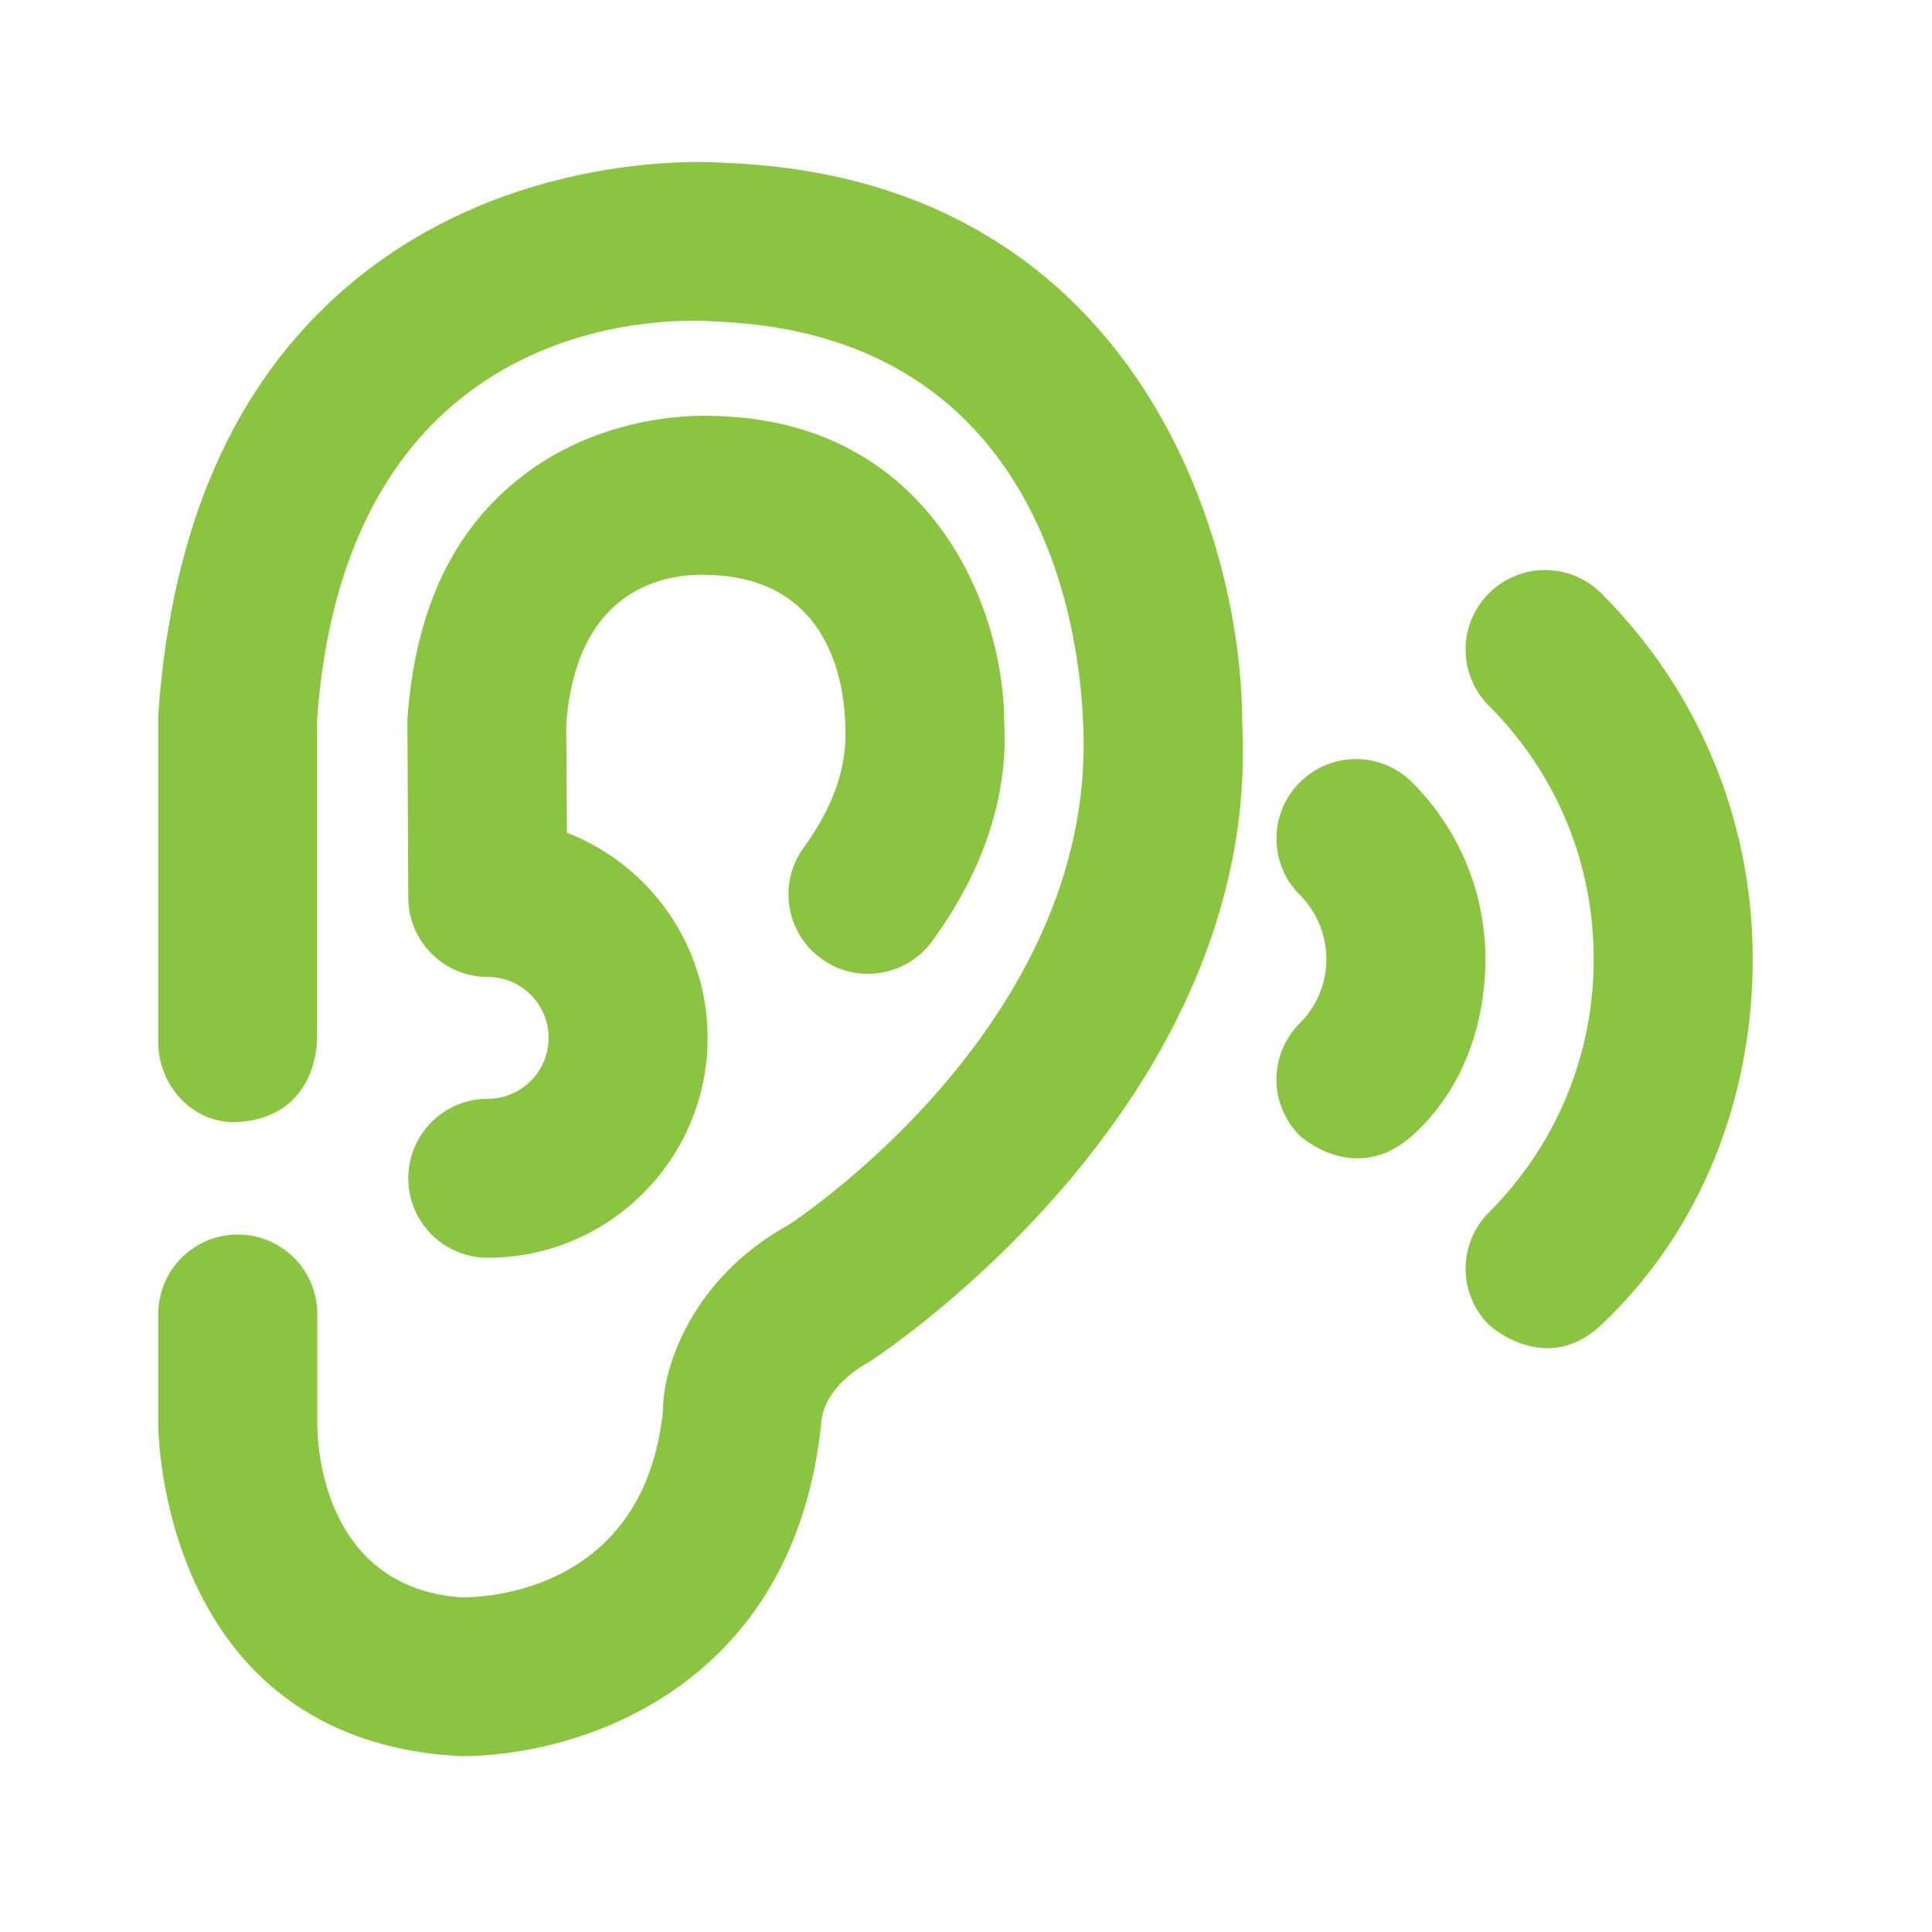 <?xml version="1.0" encoding="UTF-8"?>
<svg xmlns="http://www.w3.org/2000/svg" width="81" height="81" viewBox="0 0 81 81" fill="none">
  <path d="M54.493 47.614C53.19 46.31 53.19 44.203 54.493 42.9C55.213 42.18 55.607 41.227 55.61 40.207C55.607 39.197 55.21 38.237 54.487 37.51C53.187 36.207 53.193 34.097 54.5 32.797C55.807 31.497 57.913 31.5 59.213 32.81C61.183 34.79 62.273 37.417 62.277 40.207C62.273 43.014 61.29 45.757 59.207 47.614C56.807 49.754 54.493 47.614 54.493 47.614ZM67.137 55.544C71.347 51.57 73.483 46.007 73.483 40.21C73.483 34.413 71.23 28.97 67.137 24.877C65.833 23.573 63.727 23.573 62.423 24.877C61.12 26.18 61.12 28.287 62.423 29.59C65.26 32.423 66.817 36.194 66.817 40.21C66.817 44.227 65.257 47.993 62.423 50.83C61.12 52.133 61.12 54.24 62.423 55.544C62.423 55.544 64.8 57.75 67.137 55.544ZM29.667 43.514C29.667 39.6 27.217 36.247 23.767 34.91L23.74 30.387C24.18 24.26 28.413 24.02 29.813 24.107C34.95 24.297 35.417 28.927 35.44 30.494C35.523 32.137 34.94 33.83 33.7 35.527C32.613 37.014 32.937 39.097 34.42 40.184C35.903 41.273 37.997 40.947 39.077 39.464C41.247 36.497 42.267 33.364 42.103 30.323C42.11 25.323 38.91 17.767 30.213 17.45C29.71 17.417 25.167 17.14 21.437 20.334C18.85 22.553 17.387 25.773 17.08 30.167L17.117 37.644C17.127 39.477 18.613 40.96 20.45 40.96C21.857 40.96 23 42.103 23 43.514C23 44.923 21.857 46.067 20.45 46.067C18.607 46.067 17.117 47.56 17.117 49.4C17.117 51.24 18.607 52.733 20.45 52.733C25.533 52.73 29.667 48.597 29.667 43.514ZM33.053 51.36C28.893 53.654 27.783 57.5 27.8 59.09C27.05 66.727 20.34 66.993 19.283 66.97C13.677 66.513 13.32 60.88 13.303 59.777V55.09C13.303 53.25 11.813 51.757 9.97 51.757C8.127 51.757 6.637 53.25 6.637 55.09V59.777C6.637 59.777 6.637 72.97 19.317 73.63C24.307 73.63 33.353 70.773 34.447 59.527C34.467 59.297 34.64 58.1 36.48 57.074C37.15 56.637 52.9 46.18 52.08 30.32C52.09 22.47 47.533 7.457 30.36 6.827C29.997 6.793 21.393 6.16 14.54 12.03C9.853 16.047 7.197 21.997 6.637 29.95V43.707C6.637 45.547 8.13 47.15 9.97 47.04C13.38 46.837 13.293 43.52 13.293 43.52V30.187C14.533 12.887 28.28 13.344 29.963 13.48C44.893 14.03 45.34 28.657 45.417 30.487C45.94 43.053 33.053 51.36 33.053 51.36Z" fill="#8BC440"></path>
</svg>
